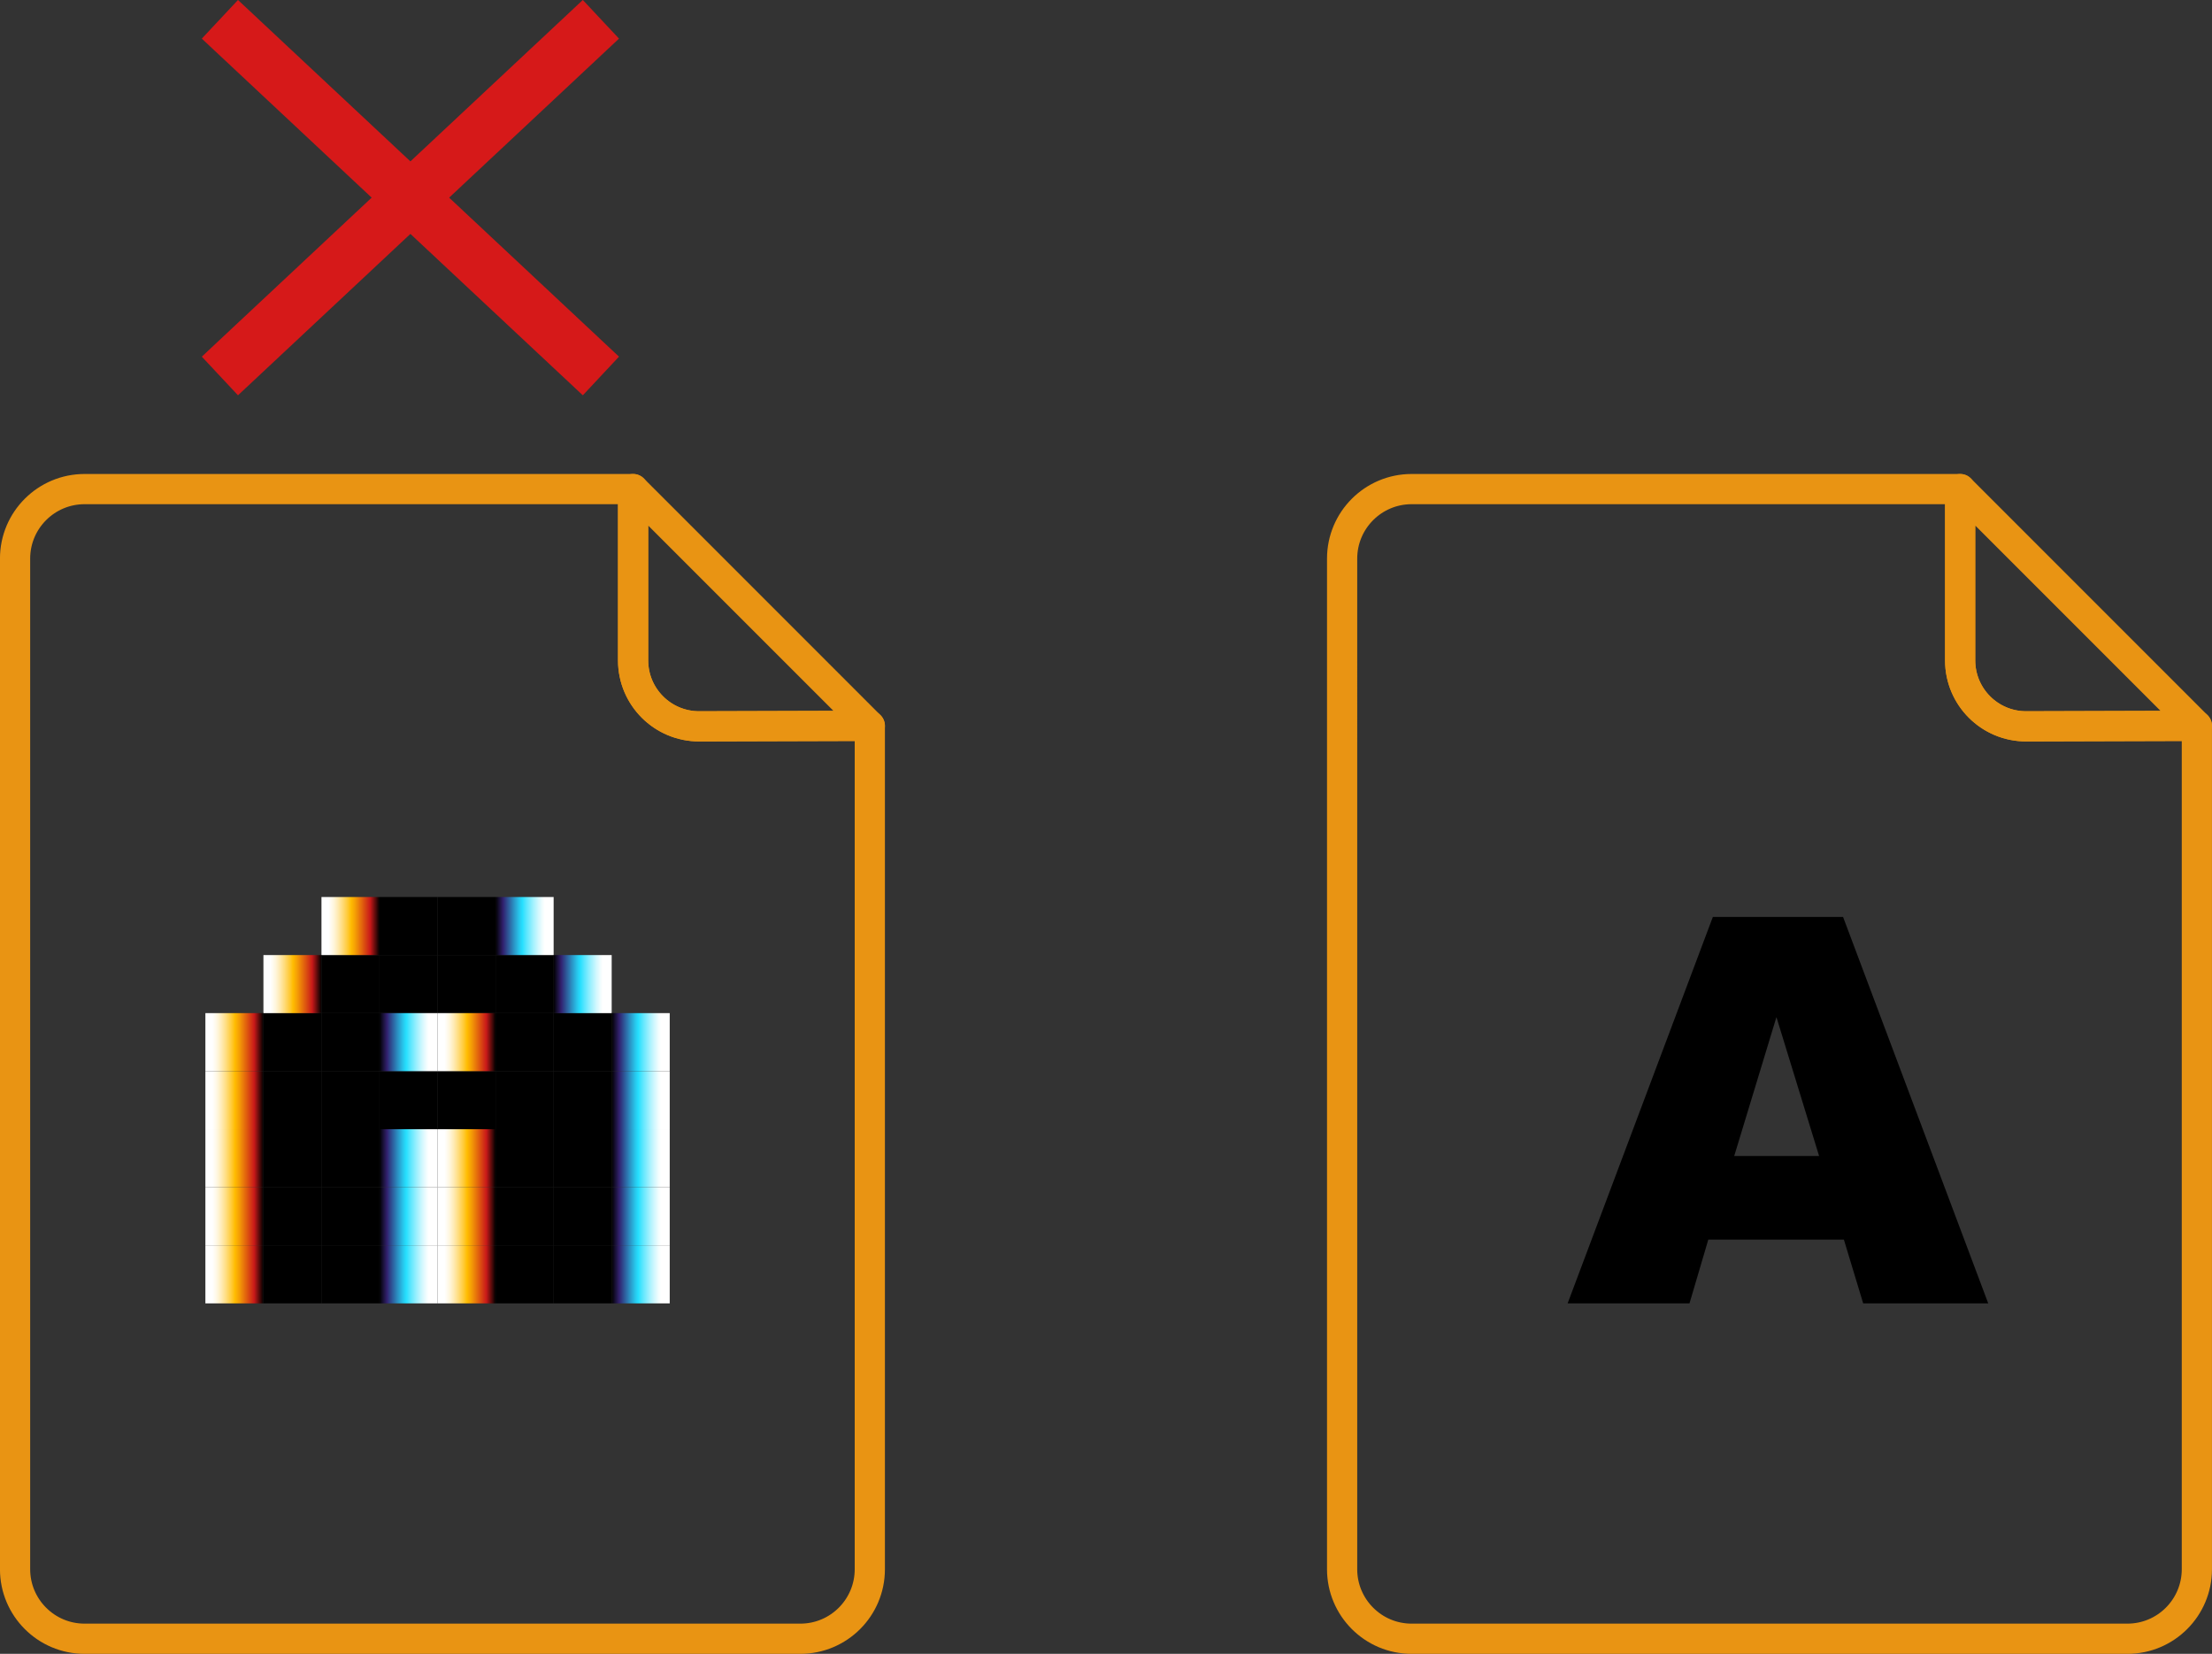 <?xml version="1.0" encoding="UTF-8"?>
<svg xmlns="http://www.w3.org/2000/svg" xmlns:xlink="http://www.w3.org/1999/xlink" viewBox="0 0 355.19 265.51">
  <rect x="0" y="0" width="355.19" height="265.51" fill="#333333" stroke="none"/>
  <defs>
    <style>
      .cls-1 {
        stroke: #e99413;
        stroke-linecap: round;
        stroke-linejoin: round;
        stroke-width: 4.85px;
      }

      .cls-1, .cls-2 {
        fill: none;
      }

      .cls-3 {
        fill: url(#linear-gradient-2);
      }

      .cls-3, .cls-4, .cls-5, .cls-6, .cls-7, .cls-8, .cls-9, .cls-10, .cls-11, .cls-12, .cls-13, .cls-14, .cls-15, .cls-16, .cls-17, .cls-18, .cls-19, .cls-20, .cls-21, .cls-22, .cls-23, .cls-24 {
        mix-blend-mode: multiply;
      }

      .cls-4 {
        fill: url(#linear-gradient-3);
      }

      .cls-5 {
        fill: url(#linear-gradient-4);
      }

      .cls-6 {
        fill: url(#linear-gradient-9);
      }

      .cls-7 {
        fill: url(#linear-gradient-6);
      }

      .cls-8 {
        fill: url(#linear-gradient-5);
      }

      .cls-9 {
        fill: url(#linear-gradient-7);
      }

      .cls-10 {
        fill: url(#linear-gradient-8);
      }

      .cls-2 {
        stroke: #d61919;
        stroke-miterlimit: 10;
        stroke-width: 8.5px;
      }

      .cls-25 {
        isolation: isolate;
      }

      .cls-11 {
        fill: url(#linear-gradient-10);
      }

      .cls-12 {
        fill: url(#linear-gradient-11);
      }

      .cls-13 {
        fill: url(#linear-gradient-13);
      }

      .cls-14 {
        fill: url(#linear-gradient-12);
      }

      .cls-15 {
        fill: url(#linear-gradient-20);
      }

      .cls-16 {
        fill: url(#linear-gradient-22);
      }

      .cls-17 {
        fill: url(#linear-gradient-19);
      }

      .cls-18 {
        fill: url(#linear-gradient-14);
      }

      .cls-19 {
        fill: url(#linear-gradient-21);
      }

      .cls-20 {
        fill: url(#linear-gradient-17);
      }

      .cls-21 {
        fill: url(#linear-gradient-16);
      }

      .cls-22 {
        fill: url(#linear-gradient-15);
      }

      .cls-23 {
        fill: url(#linear-gradient-18);
      }

      .cls-24 {
        fill: url(#linear-gradient);
      }
    </style>
    <linearGradient id="linear-gradient" x1="51.62" y1="148.67" x2="60.94" y2="148.67" gradientUnits="userSpaceOnUse">
      <stop offset=".12" stop-color="#fff"/>
      <stop offset=".15" stop-color="#fffcf5"/>
      <stop offset=".21" stop-color="#fff6dd"/>
      <stop offset=".28" stop-color="#ffebb5"/>
      <stop offset=".36" stop-color="#ffdc7d"/>
      <stop offset=".45" stop-color="#ffca37"/>
      <stop offset=".51" stop-color="#ffbc01"/>
      <stop offset=".58" stop-color="#f59f05"/>
      <stop offset=".72" stop-color="#de580f"/>
      <stop offset=".84" stop-color="#c91919"/>
      <stop offset="1" stop-color="#000"/>
    </linearGradient>
    <linearGradient id="linear-gradient-2" x1="42.3" y1="157.99" x2="51.62" y2="157.99" xlink:href="#linear-gradient"/>
    <linearGradient id="linear-gradient-3" x1="32.98" y1="167.31" x2="42.3" y2="167.31" xlink:href="#linear-gradient"/>
    <linearGradient id="linear-gradient-4" x1="70.26" y1="167.31" x2="79.58" y2="167.31" xlink:href="#linear-gradient"/>
    <linearGradient id="linear-gradient-5" x1="32.98" y1="176.63" x2="42.3" y2="176.63" xlink:href="#linear-gradient"/>
    <linearGradient id="linear-gradient-6" x1="32.98" y1="185.95" x2="42.3" y2="185.95" xlink:href="#linear-gradient"/>
    <linearGradient id="linear-gradient-7" x1="70.26" y1="185.95" x2="79.58" y2="185.95" xlink:href="#linear-gradient"/>
    <linearGradient id="linear-gradient-8" x1="32.98" y1="195.27" x2="42.3" y2="195.27" xlink:href="#linear-gradient"/>
    <linearGradient id="linear-gradient-9" x1="70.26" y1="195.27" x2="79.58" y2="195.27" xlink:href="#linear-gradient"/>
    <linearGradient id="linear-gradient-10" x1="32.98" y1="204.59" x2="42.3" y2="204.59" xlink:href="#linear-gradient"/>
    <linearGradient id="linear-gradient-11" x1="70.26" y1="204.59" x2="79.58" y2="204.59" xlink:href="#linear-gradient"/>
    <linearGradient id="linear-gradient-12" x1="79.58" y1="148.67" x2="88.9" y2="148.67" gradientUnits="userSpaceOnUse">
      <stop offset="0" stop-color="#000"/>
      <stop offset=".13" stop-color="#32216f"/>
      <stop offset=".16" stop-color="#30347d"/>
      <stop offset=".31" stop-color="#2b8fc2"/>
      <stop offset=".41" stop-color="#27c8ed"/>
      <stop offset=".46" stop-color="#26dffe"/>
      <stop offset=".54" stop-color="#5fe7fe"/>
      <stop offset=".65" stop-color="#a3f1fe"/>
      <stop offset=".74" stop-color="#d4f8fe"/>
      <stop offset=".81" stop-color="#f3fdfe"/>
      <stop offset=".85" stop-color="#fff"/>
    </linearGradient>
    <linearGradient id="linear-gradient-13" x1="88.9" y1="157.99" x2="98.22" y2="157.99" xlink:href="#linear-gradient-12"/>
    <linearGradient id="linear-gradient-14" x1="60.94" y1="167.31" x2="70.26" y2="167.31" xlink:href="#linear-gradient-12"/>
    <linearGradient id="linear-gradient-15" x1="60.94" y1="185.95" x2="70.26" y2="185.95" xlink:href="#linear-gradient-12"/>
    <linearGradient id="linear-gradient-16" x1="60.94" y1="195.27" x2="70.26" y2="195.27" xlink:href="#linear-gradient-12"/>
    <linearGradient id="linear-gradient-17" x1="98.22" y1="167.31" x2="107.54" y2="167.31" xlink:href="#linear-gradient-12"/>
    <linearGradient id="linear-gradient-18" x1="98.22" y1="176.63" x2="107.54" y2="176.63" xlink:href="#linear-gradient-12"/>
    <linearGradient id="linear-gradient-19" x1="98.22" y1="185.95" x2="107.54" y2="185.95" xlink:href="#linear-gradient-12"/>
    <linearGradient id="linear-gradient-20" x1="98.22" y1="195.27" x2="107.54" y2="195.27" xlink:href="#linear-gradient-12"/>
    <linearGradient id="linear-gradient-21" x1="60.94" y1="204.59" x2="70.26" y2="204.59" xlink:href="#linear-gradient-12"/>
    <linearGradient id="linear-gradient-22" x1="98.22" y1="204.59" x2="107.54" y2="204.59" xlink:href="#linear-gradient-12"/>
  </defs>
  <g class="cls-25">
    <g id="_レイヤー_2" data-name="レイヤー 2">
      <g id="_デザイン" data-name="デザイン">
        <g>
          <g>
            <path class="cls-1" d="M139.67,116.53v135.4c0,6.16-4.99,11.16-11.16,11.16H13.58c-6.16,0-11.16-5-11.16-11.16V89.68c0-6.16,5-11.16,11.16-11.16h88.08v27.5c0,5.86,4.76,10.61,10.63,10.59l27.38-.08Z"/>
            <path class="cls-1" d="M139.67,116.53l-27.38.08c-5.87.02-10.63-4.73-10.63-10.59v-27.5c14.84,14.84,23.16,23.16,38.01,38.01Z"/>
          </g>
          <g>
            <rect x="60.94" y="144.01" width="9.32" height="9.32"/>
            <rect x="70.26" y="144.01" width="9.32" height="9.32"/>
            <rect x="51.62" y="153.33" width="9.32" height="9.32"/>
            <rect x="60.94" y="153.33" width="9.32" height="9.32"/>
            <rect x="70.26" y="153.33" width="9.32" height="9.32"/>
            <rect x="79.58" y="153.33" width="9.32" height="9.32"/>
            <rect x="42.3" y="162.65" width="9.32" height="9.32"/>
            <rect x="51.62" y="162.65" width="9.32" height="9.32"/>
            <rect x="79.58" y="162.65" width="9.32" height="9.32"/>
            <rect x="42.3" y="171.97" width="9.32" height="9.32"/>
            <rect x="51.62" y="171.97" width="9.32" height="9.32"/>
            <rect x="60.94" y="171.97" width="9.32" height="9.32"/>
            <rect x="70.26" y="171.97" width="9.32" height="9.32"/>
            <rect x="79.58" y="171.97" width="9.32" height="9.32"/>
            <rect x="42.3" y="181.29" width="9.32" height="9.32"/>
            <rect x="51.62" y="181.29" width="9.32" height="9.32"/>
            <rect x="79.58" y="181.29" width="9.32" height="9.32"/>
            <rect x="42.3" y="190.61" width="9.32" height="9.32"/>
            <rect x="51.62" y="190.61" width="9.32" height="9.32"/>
            <rect x="79.58" y="190.61" width="9.32" height="9.32"/>
            <rect x="88.9" y="162.65" width="9.32" height="9.32"/>
            <rect x="88.9" y="171.97" width="9.32" height="9.32"/>
            <rect x="88.9" y="181.29" width="9.32" height="9.32"/>
            <rect x="88.9" y="190.61" width="9.32" height="9.32"/>
            <rect x="42.3" y="199.93" width="9.32" height="9.32"/>
            <rect x="51.62" y="199.93" width="9.32" height="9.32"/>
            <rect x="79.58" y="199.93" width="9.32" height="9.32"/>
            <rect class="cls-24" x="51.62" y="144.01" width="9.32" height="9.32"/>
            <rect class="cls-3" x="42.3" y="153.33" width="9.32" height="9.32"/>
            <rect class="cls-4" x="32.98" y="162.65" width="9.32" height="9.32"/>
            <rect class="cls-5" x="70.26" y="162.65" width="9.32" height="9.32"/>
            <rect class="cls-8" x="32.98" y="171.97" width="9.32" height="9.32"/>
            <rect class="cls-7" x="32.98" y="181.29" width="9.32" height="9.32"/>
            <rect class="cls-9" x="70.26" y="181.29" width="9.32" height="9.32"/>
            <rect class="cls-10" x="32.98" y="190.61" width="9.32" height="9.32"/>
            <rect class="cls-6" x="70.26" y="190.61" width="9.32" height="9.32"/>
            <rect class="cls-11" x="32.98" y="199.93" width="9.32" height="9.32"/>
            <rect class="cls-12" x="70.26" y="199.93" width="9.32" height="9.32"/>
            <rect x="88.9" y="199.93" width="9.32" height="9.32"/>
            <rect class="cls-14" x="79.58" y="144.01" width="9.32" height="9.32"/>
            <rect class="cls-13" x="88.9" y="153.33" width="9.32" height="9.32"/>
            <rect class="cls-18" x="60.94" y="162.65" width="9.32" height="9.32"/>
            <rect class="cls-22" x="60.94" y="181.29" width="9.32" height="9.32"/>
            <rect class="cls-21" x="60.94" y="190.61" width="9.32" height="9.32"/>
            <rect class="cls-20" x="98.22" y="162.65" width="9.32" height="9.32"/>
            <rect class="cls-23" x="98.22" y="171.97" width="9.32" height="9.32"/>
            <rect class="cls-17" x="98.22" y="181.29" width="9.32" height="9.32"/>
            <rect class="cls-15" x="98.22" y="190.61" width="9.32" height="9.32"/>
            <rect class="cls-19" x="60.94" y="199.93" width="9.32" height="9.32"/>
            <rect class="cls-16" x="98.22" y="199.93" width="9.32" height="9.32"/>
          </g>
          <g>
            <path class="cls-1" d="M352.76,116.53v135.4c0,6.16-4.99,11.16-11.16,11.16h-114.93c-6.16,0-11.16-5-11.16-11.16V89.68c0-6.16,5-11.16,11.16-11.16h88.08v27.5c0,5.86,4.76,10.61,10.63,10.59l27.38-.08Z"/>
            <path class="cls-1" d="M352.76,116.53l-27.38.08c-5.87.02-10.63-4.73-10.63-10.59v-27.5c14.84,14.84,23.16,23.16,38.01,38.01Z"/>
          </g>
          <path d="M296.08,199.01h-21.77l-3.02,10.24h-19.57l23.32-62.04h20.91l23.31,62.04h-20.08l-3.1-10.24ZM292.1,185.59l-6.85-22.3-6.78,22.3h13.62Z"/>
        </g>
        <g>
          <line class="cls-2" x1="35.31" y1="3.1" x2="96.49" y2="60.36"/>
          <line class="cls-2" x1="96.49" y1="3.1" x2="35.31" y2="60.36"/>
        </g>
      </g>
    </g>
  </g>
</svg>